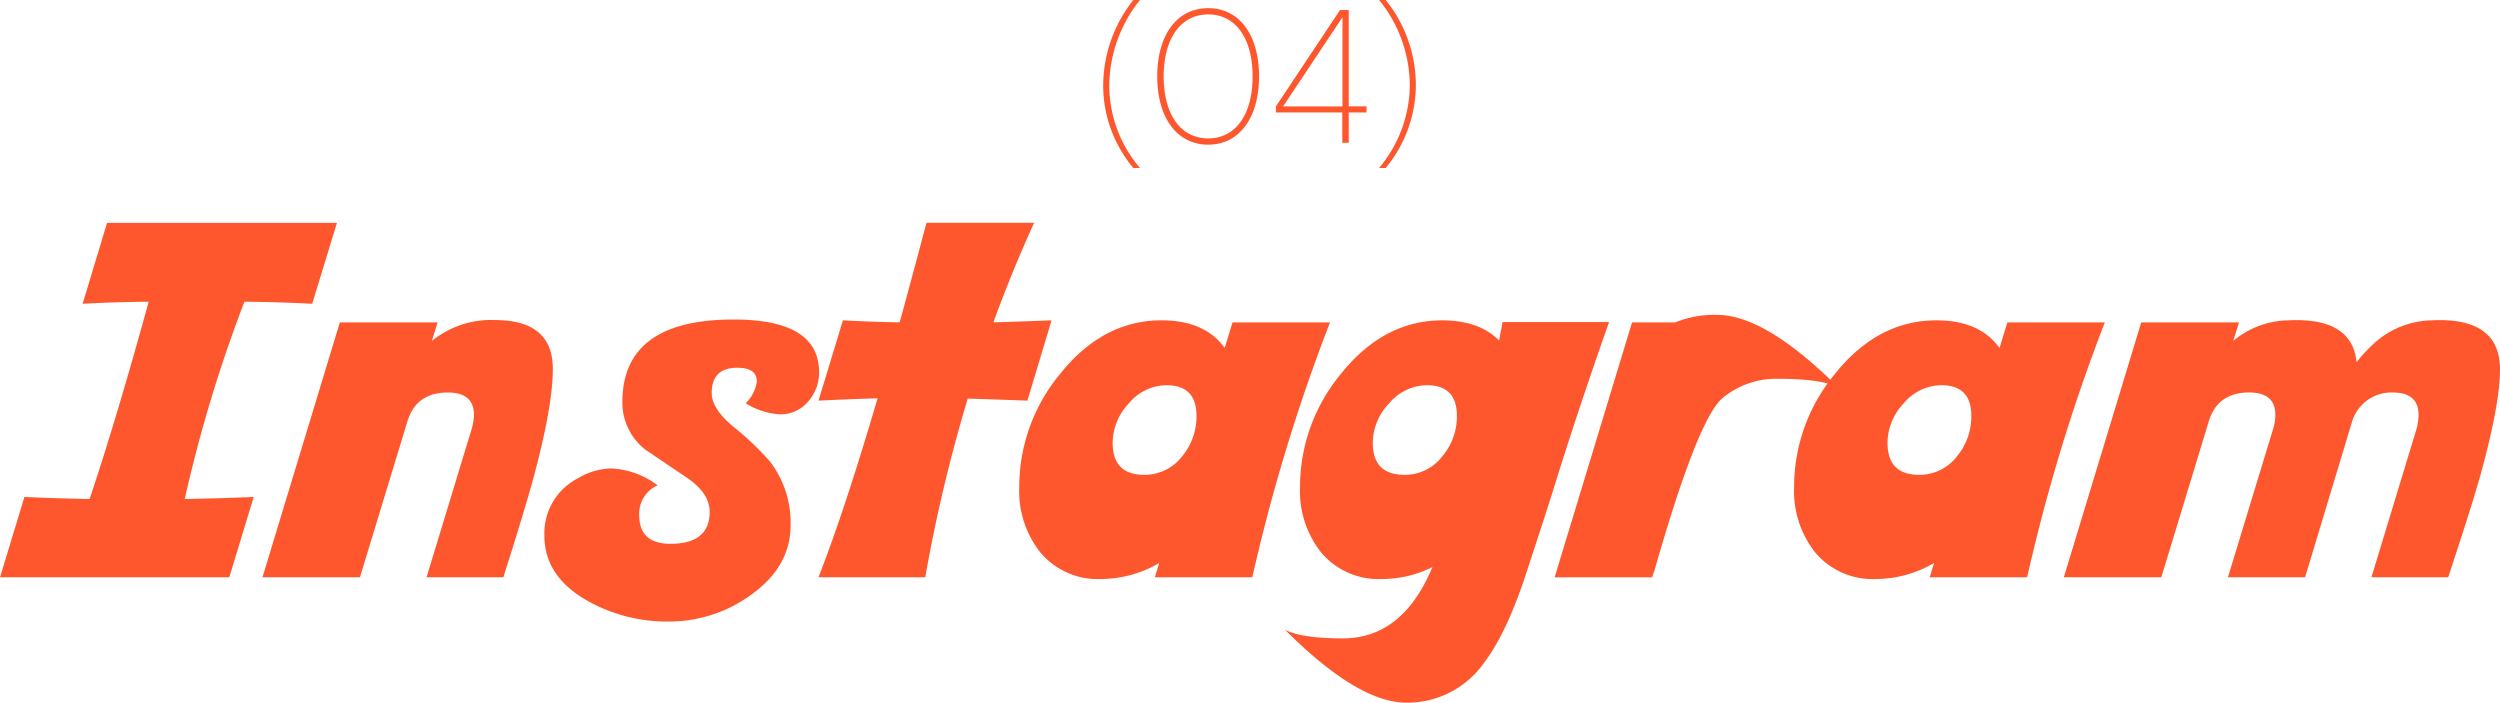 <svg xmlns="http://www.w3.org/2000/svg" width="369.188" height="103.768" viewBox="0 0 369.188 103.768"><g id="&#x30B0;&#x30EB;&#x30FC;&#x30D7;_2660" data-name="&#x30B0;&#x30EB;&#x30FC;&#x30D7; 2660" transform="translate(-2066 -9717.916)"><path id="&#x30D1;&#x30B9;_27409" data-name="&#x30D1;&#x30B9; 27409" d="M-137.242-55.172l-3.652,11.945q-5.07-.258-10.012-.3a208.514,208.514,0,0,0-8.809,29.133q4.984-.086,10.184-.3l-3.609,11.859H-187l3.609-11.859q4.77.215,9.625.3,4-11.945,8.723-29.133-4.941.043-9.754.3l3.609-11.945Zm31.883,21.57q0,5.328-2.707,15.512-1.2,4.555-4.6,15.254h-11.344l6.574-21.613a8.465,8.465,0,0,0,.43-2.363q0-3.309-3.867-3.309-4.684,0-5.973,4.3l-7,22.988h-14.395l11.43-37.641h14.438l-.859,2.75a13.823,13.823,0,0,1,9.324-3.094Q-105.359-40.82-105.359-33.6Zm39.316.473a6.423,6.423,0,0,1-1.633,4.361A5.242,5.242,0,0,1-71.8-26.9a10.608,10.608,0,0,1-5.07-1.633,5.571,5.571,0,0,0,1.633-3.223q0-2.02-2.879-2.02-3.781,0-3.781,3.738,0,2.234,3.008,4.813A42.48,42.48,0,0,1-73.3-19.937a14.836,14.836,0,0,1,3.051,9.41q0,6.23-6.059,10.441A20.532,20.532,0,0,1-88.258,3.7,23.94,23.94,0,0,1-100.16.688q-6.445-3.609-6.445-9.668a9.114,9.114,0,0,1,4.941-8.465,9.913,9.913,0,0,1,4.855-1.461,12.267,12.267,0,0,1,6.918,2.492A4.572,4.572,0,0,0-92.6-11.988q0,4.211,4.6,4.211,5.8,0,5.8-4.727,0-2.75-3.352-5.027l-6.23-4.211A8.827,8.827,0,0,1-95.09-28.7q0-12.2,16.414-12.2Q-66.043-40.906-66.043-33.129Zm34.332-7.648-3.566,11.859q-4.555-.172-8.809-.3A227.146,227.146,0,0,0-50.359-2.836h-15.77q3.91-10.012,8.723-26.426-4.512.129-8.723.344l3.609-11.859q4,.215,8.379.3,1.891-6.875,3.953-14.7h15.9Q-37.6-47.91-40.3-40.477-36.18-40.605-31.711-40.777Zm41.121.3A265.635,265.635,0,0,0-2.062-2.836H-16.457l.645-2.105a17.134,17.134,0,0,1-8.551,2.363,11.063,11.063,0,0,1-9.066-4A14.626,14.626,0,0,1-36.48-16.2a26.113,26.113,0,0,1,5.93-16.543q6.359-8.035,15.082-8.035,6.4,0,9.324,4.082l1.16-3.781ZM-10.312-26.684q0-4.512-4.426-4.512a7.288,7.288,0,0,0-5.543,2.664,8.541,8.541,0,0,0-2.406,5.844q0,4.727,4.684,4.727a6.994,6.994,0,0,0,5.586-2.75A9.166,9.166,0,0,0-10.312-26.684ZM50.617-40.52Q46.148-27.844,42.8-17.1q-1.2,3.91-4.727,14.609Q35.32,5.629,32.184,9.754a13.84,13.84,0,0,1-11.473,5.93q-7.176,0-17.918-10.742Q5.285,6.187,11.3,6.188q8.852,0,13.234-10.527A16.762,16.762,0,0,1,17.1-2.578a11.063,11.063,0,0,1-9.066-4A14.626,14.626,0,0,1,4.984-16.2a26.113,26.113,0,0,1,5.93-16.543Q17.273-40.777,26-40.777q5.414,0,8.379,2.965l.516-2.707ZM28.145-26.684q0-4.512-4.426-4.512a7.352,7.352,0,0,0-5.564,2.664,8.5,8.5,0,0,0-2.428,5.844q0,4.727,4.684,4.727A6.915,6.915,0,0,0,26-20.711,9.053,9.053,0,0,0,28.145-26.684Zm56.289-4.211q-2.492-1.246-8.766-1.246A12.4,12.4,0,0,0,67.375-29.3q-3.7,3.137-10.141,25.781h-.043l-.215.688H42.582l11.43-37.641h6.359a15.582,15.582,0,0,1,6.145-1.117Q73.691-41.594,84.434-30.895Zm39.4-9.582A265.634,265.634,0,0,0,112.363-2.836H97.969l.645-2.105a17.134,17.134,0,0,1-8.551,2.363,11.063,11.063,0,0,1-9.066-4A14.626,14.626,0,0,1,77.945-16.2a26.113,26.113,0,0,1,5.93-16.543q6.359-8.035,15.082-8.035,6.4,0,9.324,4.082l1.16-3.781ZM104.113-26.684q0-4.512-4.426-4.512a7.288,7.288,0,0,0-5.543,2.664,8.541,8.541,0,0,0-2.406,5.844q0,4.727,4.684,4.727a6.994,6.994,0,0,0,5.586-2.75A9.166,9.166,0,0,0,104.113-26.684Zm78.074-6.832q0,5.027-2.793,15.254-1.16,4.254-4.855,15.426H163.2l6.574-21.613a8.281,8.281,0,0,0,.387-2.363q0-3.309-3.824-3.309a6.07,6.07,0,0,0-5.93,4.082l-7,23.2H142.012l6.7-22a6.758,6.758,0,0,0,.3-1.977q0-3.309-3.867-3.309-4.684,0-5.973,4.3l-7,22.988H117.777l11.43-37.641h14.438l-.859,2.75a12.98,12.98,0,0,1,8.121-3.051q9.453-.473,10.1,6.188a21.582,21.582,0,0,1,2.406-2.621,12.982,12.982,0,0,1,8.68-3.566Q182.187-41.293,182.188-33.516Z" transform="translate(2253 9806)" fill="#ff572d"></path><path id="&#x30D1;&#x30B9;_27410" data-name="&#x30D1;&#x30B9; 27410" d="M-17.654,3.724A18.834,18.834,0,0,1-22.19-8.484a20.461,20.461,0,0,1,4.536-12.6h-.98A20.458,20.458,0,0,0-23.086-8.512,18.974,18.974,0,0,0-18.634,3.724ZM-7.574.28C-2.982.28-.07-3.7-.07-9.8c0-6.132-2.912-10.08-7.5-10.08-4.62,0-7.532,3.948-7.532,10.08C-15.106-3.7-12.194.28-7.574.28Zm0-.924c-4.088,0-6.58-3.556-6.58-9.156s2.52-9.156,6.58-9.156S-1.022-15.4-1.022-9.8-3.514-.644-7.574-.644ZM13.174-19.6H11.886L2.422-5.376v.9h9.8V0h.952V-4.48h2.632v-.9H13.174Zm-.924,1.064v13.16H3.486Zm6.384,22.26A19.309,19.309,0,0,0,23.086-8.6a20.109,20.109,0,0,0-4.452-12.488h-.98A20.112,20.112,0,0,1,22.19-8.568,19.166,19.166,0,0,1,17.654,3.724Z" transform="translate(2252 9739)" fill="#ff572d"></path></g></svg>